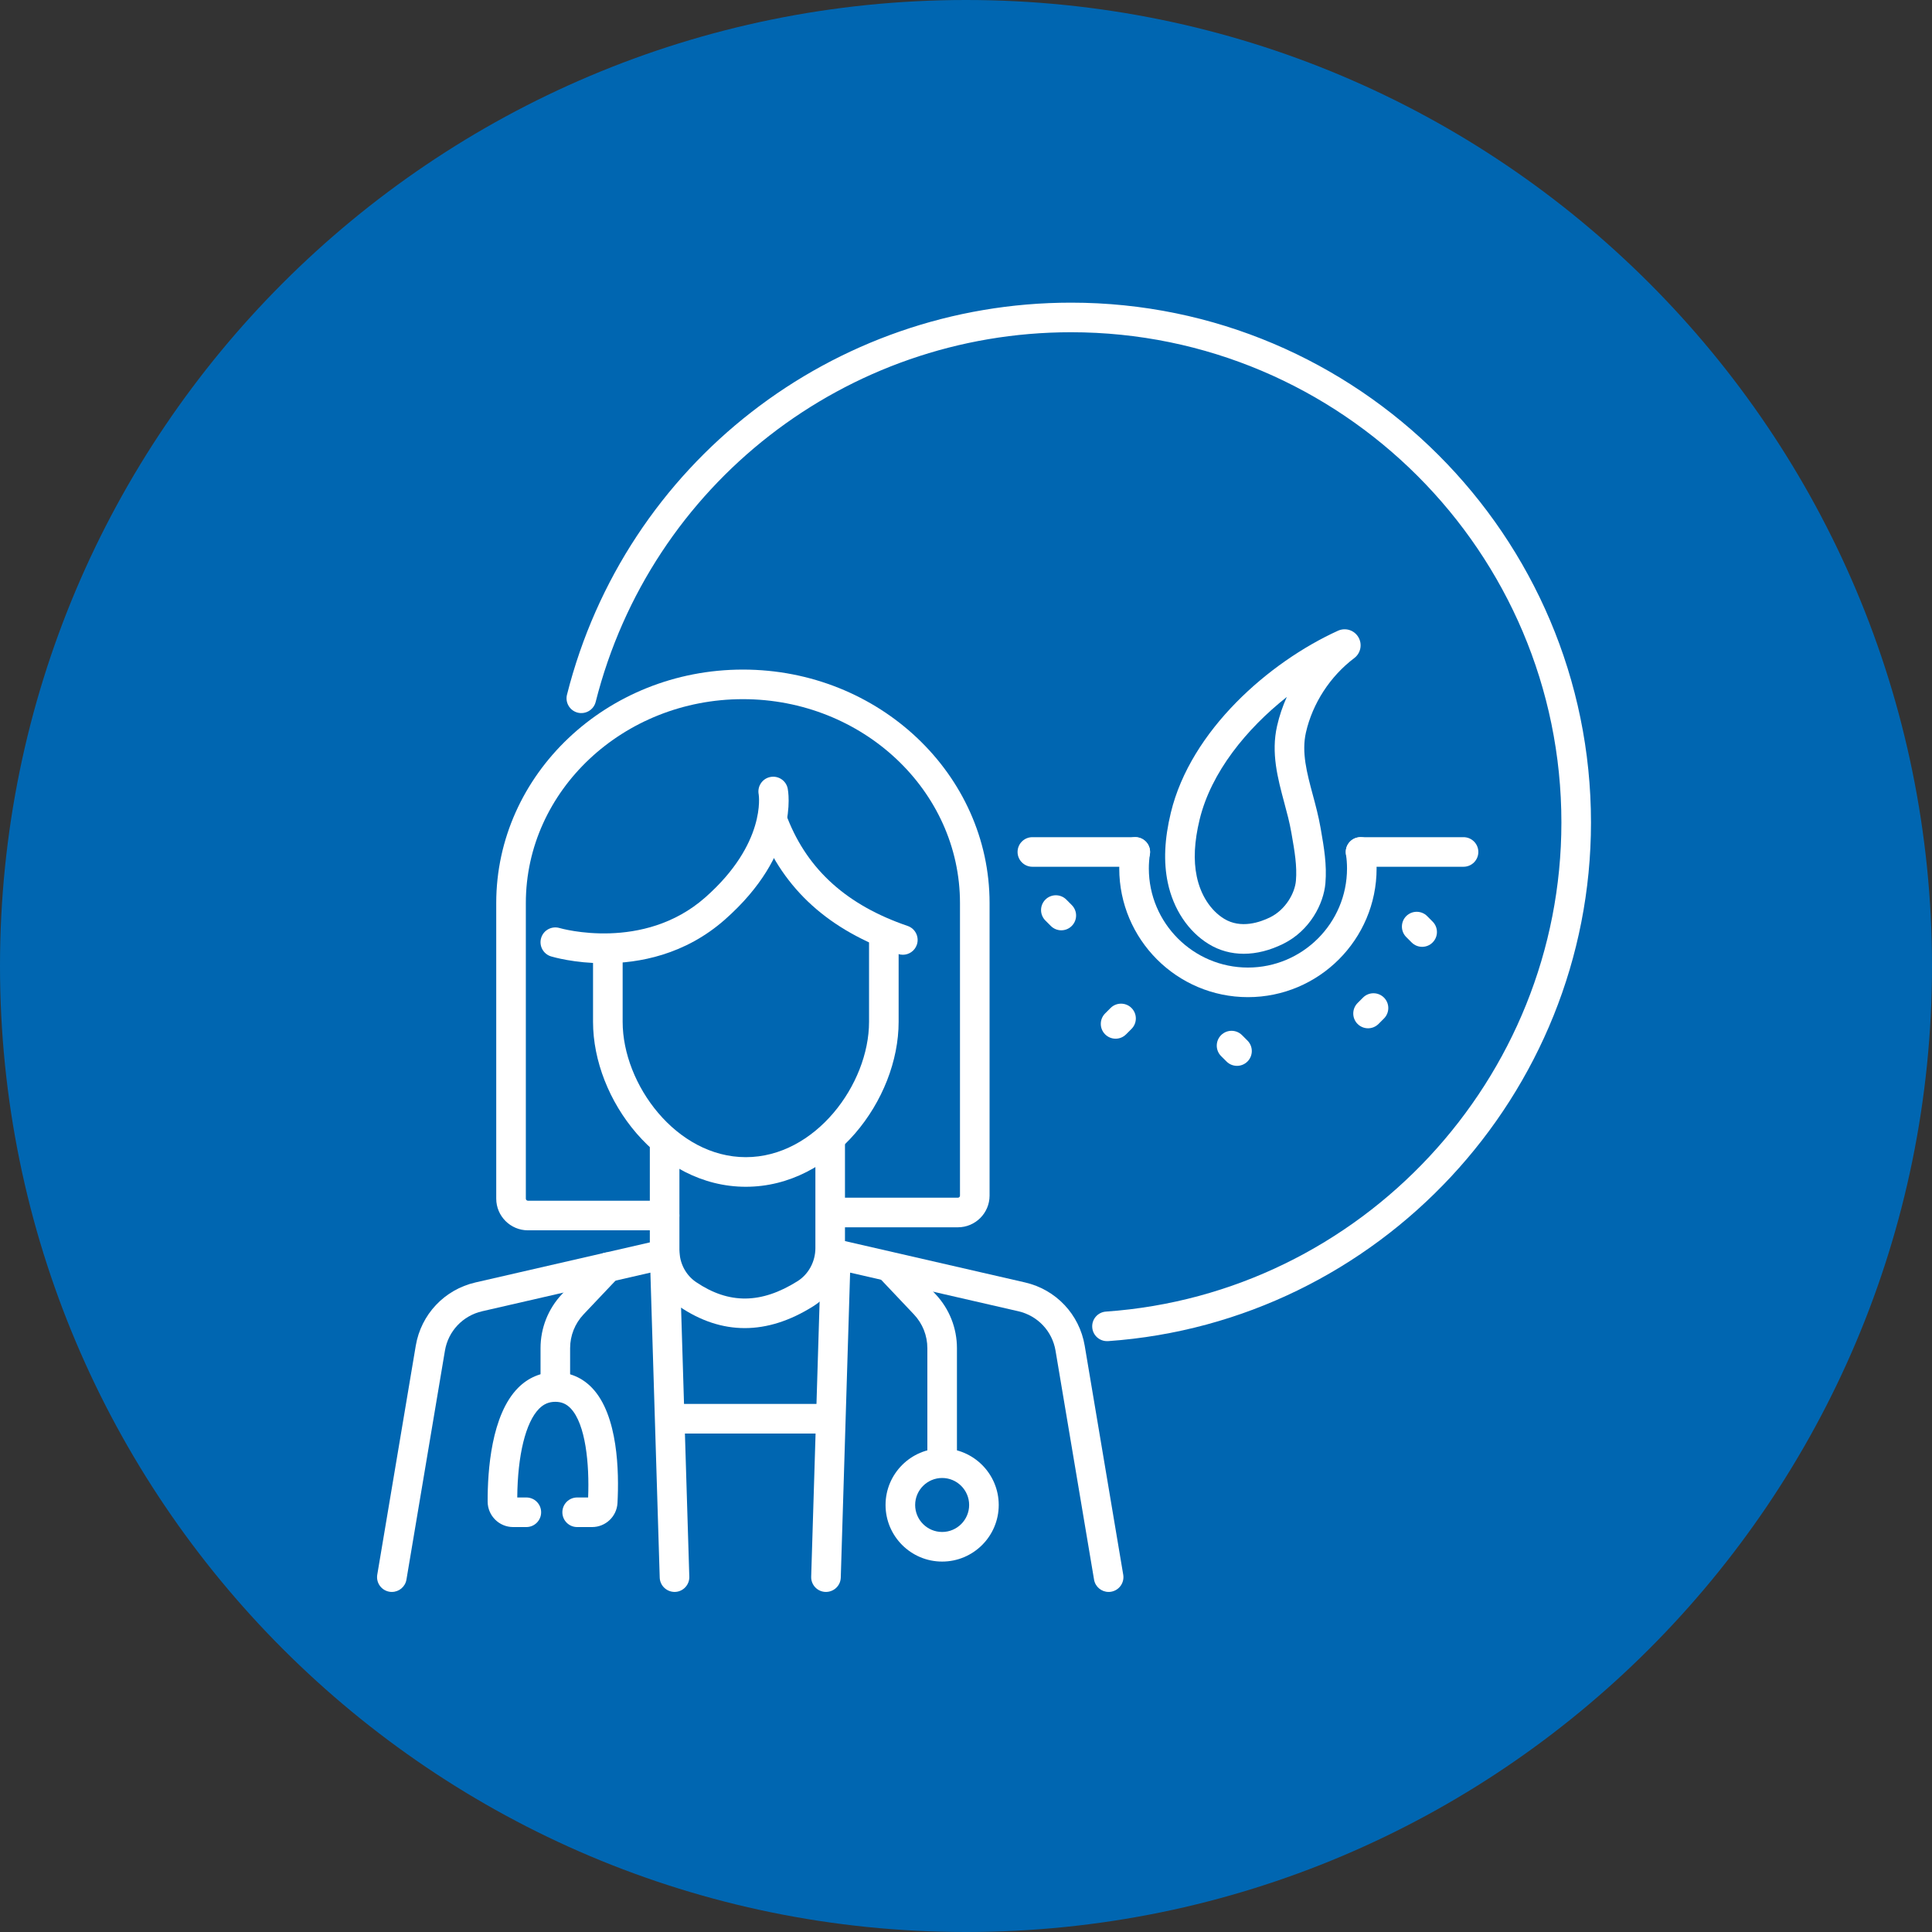 <svg xmlns="http://www.w3.org/2000/svg" xmlns:xlink="http://www.w3.org/1999/xlink" width="400" zoomAndPan="magnify" viewBox="0 0 300 300" height="400" preserveAspectRatio="xMidYMid meet" version="1.0"><rect x="0" y="0" width="300" height="300" fill="#333333" stroke="none"/><defs><clipPath id="6905cabb32"><path d="M 150 0 C 67.156 0 0 67.156 0 150 C 0 232.844 67.156 300 150 300 C 232.844 300 300 232.844 300 150 C 300 67.156 232.844 0 150 0 Z M 150 0 " clip-rule="nonzero"/></clipPath><clipPath id="9e6da4bd43"><path d="M 58.363 191 L 108 191 L 108 247.25 L 58.363 247.25 Z M 58.363 191 " clip-rule="nonzero"/></clipPath><clipPath id="5df40c604c"><path d="M 125 191 L 175 191 L 175 247.25 L 125 247.25 Z M 125 191 " clip-rule="nonzero"/></clipPath><clipPath id="7c8c54a94d"><path d="M 87 47 L 247.363 47 L 247.363 209 L 87 209 Z M 87 47 " clip-rule="nonzero"/></clipPath></defs><g clip-path="url(#6905cabb32)"><rect x="-30" width="360" fill="#0066b1" y="-30" height="360" fill-opacity="1"/></g><path fill="#ffffff" d="M 93.852 149.574 C 89.195 149.574 85.852 148.594 85.562 148.508 C 84.348 148.137 83.664 146.855 84.031 145.641 C 84.395 144.426 85.68 143.746 86.891 144.105 C 87.109 144.172 99.922 147.816 109.52 139.344 C 119.02 130.965 117.824 123.43 117.809 123.355 C 117.562 122.109 118.367 120.898 119.613 120.652 C 120.863 120.406 122.07 121.211 122.316 122.453 C 122.398 122.859 124.18 132.543 112.562 142.793 C 106.355 148.27 99.227 149.574 93.852 149.574 Z M 93.852 149.574 " fill-opacity="1" fill-rule="nonzero"/><path fill="#ffffff" d="M 140.191 148.254 C 139.949 148.254 139.695 148.215 139.449 148.129 C 128.738 144.469 121.73 138.148 118.031 128.801 C 117.566 127.621 118.141 126.285 119.32 125.816 C 120.5 125.352 121.84 125.93 122.305 127.105 C 125.48 135.129 131.574 140.582 140.938 143.781 C 142.137 144.191 142.777 145.5 142.367 146.699 C 142.043 147.652 141.148 148.254 140.191 148.254 Z M 140.191 148.254 " fill-opacity="1" fill-rule="nonzero"/><path fill="#ffffff" d="M 115.812 184.281 C 102.234 184.281 92.086 170.758 92.086 158.664 L 92.086 148.434 C 92.086 147.168 93.117 146.137 94.383 146.137 C 95.652 146.137 96.684 147.168 96.684 148.434 L 96.684 158.664 C 96.684 168.387 105.039 179.684 115.812 179.684 C 126.586 179.684 134.945 168.383 134.945 158.664 L 134.945 145.953 C 134.945 144.688 135.973 143.656 137.242 143.656 C 138.512 143.656 139.539 144.688 139.539 145.953 L 139.539 158.664 C 139.543 170.758 129.395 184.281 115.812 184.281 Z M 115.812 184.281 " fill-opacity="1" fill-rule="nonzero"/><path fill="#ffffff" d="M 103.199 191.043 L 81.973 191.043 C 79.262 191.043 77.055 188.836 77.055 186.125 L 77.055 140.227 C 77.055 120.234 94.238 103.973 115.359 103.973 C 136.477 103.973 153.66 120.234 153.66 140.227 L 153.66 185.656 C 153.66 188.367 151.453 190.574 148.742 190.574 L 130.18 190.574 C 128.91 190.574 127.883 189.547 127.883 188.277 C 127.883 187.008 128.91 185.98 130.18 185.98 L 148.742 185.98 C 148.922 185.98 149.066 185.836 149.066 185.656 L 149.066 140.227 C 149.066 122.77 133.945 108.566 115.359 108.566 C 96.773 108.566 81.652 122.773 81.652 140.227 L 81.652 186.125 C 81.652 186.301 81.797 186.445 81.973 186.445 L 103.199 186.445 C 104.469 186.445 105.496 187.473 105.496 188.742 C 105.496 190.012 104.469 191.043 103.199 191.043 Z M 103.199 191.043 " fill-opacity="1" fill-rule="nonzero"/><path fill="#ffffff" d="M 115.645 206.227 C 112.191 206.227 108.809 205.117 105.516 202.895 C 102.629 200.941 100.906 197.648 100.906 194.086 L 100.906 177.727 C 100.906 176.457 101.934 175.43 103.203 175.43 C 104.473 175.43 105.5 176.457 105.5 177.727 L 105.5 194.086 C 105.5 196.121 106.469 197.988 108.09 199.086 C 113.191 202.531 118.195 202.484 123.836 198.945 C 125.547 197.871 126.613 195.902 126.613 193.812 L 126.613 177.727 C 126.613 176.457 127.641 175.43 128.91 175.43 C 130.18 175.43 131.207 176.457 131.207 177.727 L 131.207 193.812 C 131.207 197.523 129.363 200.898 126.277 202.836 C 122.68 205.098 119.125 206.227 115.645 206.227 Z M 115.645 206.227 " fill-opacity="1" fill-rule="nonzero"/><g clip-path="url(#9e6da4bd43)"><path fill="#ffffff" d="M 60.852 247.195 C 60.723 247.195 60.598 247.188 60.469 247.164 C 59.215 246.953 58.371 245.77 58.582 244.516 L 64.559 208.965 C 65.379 204.098 69.016 200.242 73.832 199.137 L 105.414 191.883 L 107.035 244.828 C 107.074 246.098 106.074 247.156 104.809 247.195 C 103.547 247.219 102.48 246.234 102.441 244.969 L 100.992 197.613 L 74.863 203.613 C 71.863 204.305 69.598 206.699 69.09 209.727 L 63.113 245.277 C 62.926 246.402 61.953 247.195 60.852 247.195 Z M 60.852 247.195 " fill-opacity="1" fill-rule="nonzero"/></g><g clip-path="url(#5df40c604c)"><path fill="#ffffff" d="M 172.145 247.195 C 171.043 247.195 170.07 246.402 169.883 245.277 L 163.902 209.727 C 163.395 206.703 161.133 204.305 158.137 203.613 L 132.004 197.613 L 130.555 244.969 C 130.516 246.234 129.469 247.219 128.188 247.195 C 126.918 247.156 125.922 246.098 125.961 244.828 L 127.582 191.883 L 159.168 199.137 C 163.977 200.242 167.617 204.098 168.434 208.965 L 174.414 244.516 C 174.625 245.77 173.777 246.953 172.527 247.164 C 172.398 247.188 172.27 247.195 172.145 247.195 Z M 172.145 247.195 " fill-opacity="1" fill-rule="nonzero"/></g><path fill="#ffffff" d="M 128.258 222.598 L 104.734 222.598 C 103.469 222.598 102.438 221.566 102.438 220.297 C 102.438 219.031 103.469 218 104.734 218 L 128.258 218 C 129.527 218 130.555 219.031 130.555 220.297 C 130.559 221.566 129.527 222.598 128.258 222.598 Z M 128.258 222.598 " fill-opacity="1" fill-rule="nonzero"/><path fill="#ffffff" d="M 86.23 216.367 C 84.961 216.367 83.934 215.34 83.934 214.07 L 83.934 209.348 C 83.934 206.203 85.125 203.211 87.285 200.93 L 92.715 195.191 C 93.59 194.27 95.043 194.227 95.965 195.102 C 96.887 195.973 96.93 197.426 96.055 198.352 L 90.625 204.086 C 89.273 205.516 88.527 207.383 88.527 209.348 L 88.527 214.07 C 88.527 215.34 87.5 216.367 86.23 216.367 Z M 86.23 216.367 " fill-opacity="1" fill-rule="nonzero"/><path fill="#ffffff" d="M 146.297 228.234 C 145.027 228.234 144 227.207 144 225.938 L 144 209.348 C 144 207.383 143.254 205.516 141.902 204.09 L 136.473 198.352 C 135.602 197.43 135.641 195.973 136.562 195.102 C 137.484 194.23 138.938 194.27 139.812 195.191 L 145.242 200.93 C 147.402 203.211 148.594 206.203 148.594 209.352 L 148.594 225.938 C 148.594 227.207 147.562 228.234 146.297 228.234 Z M 146.297 228.234 " fill-opacity="1" fill-rule="nonzero"/><path fill="#ffffff" d="M 91.938 237.121 L 89.621 237.121 C 88.352 237.121 87.324 236.094 87.324 234.824 C 87.324 233.555 88.352 232.527 89.621 232.527 L 91.324 232.527 C 91.535 227.324 90.938 221.137 88.621 218.699 C 87.957 218 87.199 217.672 86.23 217.672 C 85.238 217.672 84.438 218.012 83.715 218.738 C 81.625 220.836 80.371 225.961 80.32 232.527 L 81.73 232.527 C 83 232.527 84.027 233.555 84.027 234.824 C 84.027 236.094 83 237.121 81.73 237.121 L 79.676 237.121 C 77.504 237.121 75.734 235.355 75.723 233.188 C 75.703 228.375 76.289 219.684 80.457 215.496 C 82.031 213.91 84.027 213.074 86.227 213.074 C 88.449 213.074 90.43 213.926 91.957 215.535 C 95.977 219.777 96.141 228.543 95.883 233.391 C 95.77 235.48 94.039 237.121 91.938 237.121 Z M 91.938 237.121 " fill-opacity="1" fill-rule="nonzero"/><path fill="#ffffff" d="M 146.297 242.48 C 141.449 242.48 137.508 238.539 137.508 233.691 C 137.508 228.848 141.449 224.906 146.297 224.906 C 151.141 224.906 155.082 228.848 155.082 233.691 C 155.082 238.539 151.141 242.48 146.297 242.48 Z M 146.297 229.5 C 143.984 229.5 142.105 231.383 142.105 233.691 C 142.105 236.004 143.984 237.883 146.297 237.883 C 148.605 237.883 150.488 236.004 150.488 233.691 C 150.488 231.383 148.605 229.5 146.297 229.5 Z M 146.297 229.5 " fill-opacity="1" fill-rule="nonzero"/><g clip-path="url(#7c8c54a94d)"><path fill="#ffffff" d="M 171.895 208.25 C 170.695 208.25 169.688 207.328 169.602 206.113 C 169.512 204.848 170.469 203.75 171.734 203.664 C 211.391 200.887 242.453 167.527 242.453 127.719 C 242.453 85.738 208.297 51.59 166.309 51.59 C 131.387 51.59 101.035 75.195 92.496 108.992 C 92.188 110.223 90.938 110.961 89.707 110.66 C 88.477 110.348 87.73 109.098 88.043 107.867 C 97.094 72.027 129.277 46.996 166.309 46.996 C 210.832 46.996 247.047 83.207 247.047 127.723 C 247.047 169.934 214.105 205.305 172.055 208.25 C 172.004 208.25 171.949 208.25 171.895 208.25 Z M 171.895 208.25 " fill-opacity="1" fill-rule="nonzero"/></g><path fill="#ffffff" d="M 227.254 134.59 L 211.27 134.59 C 210 134.59 208.973 133.562 208.973 132.293 C 208.973 131.023 210 129.996 211.27 129.996 L 227.254 129.996 C 228.523 129.996 229.555 131.023 229.555 132.293 C 229.555 133.562 228.523 134.59 227.254 134.59 Z M 227.254 134.59 " fill-opacity="1" fill-rule="nonzero"/><path fill="#ffffff" d="M 176.281 134.59 L 160.305 134.59 C 159.039 134.59 158.008 133.562 158.008 132.293 C 158.008 131.023 159.039 129.996 160.305 129.996 L 176.281 129.996 C 177.551 129.996 178.582 131.023 178.582 132.293 C 178.582 133.562 177.551 134.59 176.281 134.59 Z M 176.281 134.59 " fill-opacity="1" fill-rule="nonzero"/><path fill="#ffffff" d="M 193.781 154.836 C 182.762 154.836 173.797 145.871 173.797 134.852 C 173.797 133.867 173.867 132.891 174.012 131.945 C 174.203 130.691 175.371 129.828 176.629 130.02 C 177.883 130.211 178.746 131.383 178.555 132.637 C 178.449 133.355 178.391 134.098 178.391 134.852 C 178.391 143.336 185.297 150.242 193.781 150.242 C 202.262 150.242 209.164 143.336 209.164 134.852 C 209.164 134.098 209.109 133.352 208.996 132.637 C 208.809 131.383 209.672 130.211 210.926 130.02 C 212.176 129.828 213.352 130.691 213.543 131.945 C 213.684 132.891 213.758 133.867 213.758 134.852 C 213.758 145.871 204.797 154.836 193.781 154.836 Z M 193.781 154.836 " fill-opacity="1" fill-rule="nonzero"/><path fill="#ffffff" d="M 193.129 148.102 C 191.184 148.102 189.34 147.602 187.695 146.594 C 184.512 144.652 182.191 141.168 181.328 137.035 C 180.66 133.836 180.816 130.285 181.809 126.188 C 184.891 113.422 197.066 102.801 207.758 97.941 C 208.922 97.414 210.277 97.84 210.926 98.934 C 211.574 100.023 211.301 101.422 210.289 102.188 L 210.285 102.191 C 206.547 105.012 203.812 109.219 202.785 113.738 C 202.078 116.828 202.941 120.043 203.855 123.441 C 204.289 125.055 204.734 126.719 205.035 128.434 L 205.113 128.871 C 205.578 131.535 206.055 134.281 205.809 137.152 C 205.531 140.359 203.402 144.508 199.266 146.555 C 197.18 147.586 195.102 148.102 193.129 148.102 Z M 199.816 108.223 C 193.578 113.164 188.059 119.887 186.273 127.27 C 185.449 130.688 185.301 133.578 185.832 136.098 C 186.434 138.992 187.988 141.387 190.09 142.672 C 192.684 144.258 195.676 143.203 197.23 142.438 C 199.641 141.242 201.066 138.68 201.23 136.758 C 201.426 134.484 201.02 132.145 200.586 129.664 L 200.508 129.223 C 200.246 127.707 199.844 126.215 199.418 124.633 C 198.402 120.84 197.348 116.918 198.305 112.719 C 198.652 111.18 199.164 109.672 199.816 108.223 Z M 208.902 100.355 L 208.914 100.355 Z M 208.902 100.355 " fill-opacity="1" fill-rule="nonzero"/><path fill="#ffffff" d="M 164.797 144.457 C 164.211 144.457 163.621 144.23 163.172 143.781 L 162.328 142.938 C 161.43 142.039 161.43 140.586 162.328 139.688 C 163.227 138.793 164.684 138.793 165.578 139.688 L 166.422 140.535 C 167.32 141.43 167.32 142.887 166.422 143.781 C 165.977 144.23 165.387 144.457 164.797 144.457 Z M 164.797 144.457 " fill-opacity="1" fill-rule="nonzero"/><path fill="#ffffff" d="M 192.082 165.504 C 191.492 165.504 190.902 165.281 190.457 164.832 L 189.609 163.988 C 188.715 163.09 188.715 161.633 189.613 160.734 C 190.512 159.84 191.965 159.84 192.863 160.738 L 193.707 161.582 C 194.605 162.48 194.602 163.934 193.707 164.832 C 193.254 165.281 192.668 165.504 192.082 165.504 Z M 192.082 165.504 " fill-opacity="1" fill-rule="nonzero"/><path fill="#ffffff" d="M 220.828 147.023 C 220.242 147.023 219.652 146.797 219.203 146.348 L 218.359 145.504 C 217.465 144.609 217.465 143.152 218.359 142.254 C 219.258 141.359 220.715 141.359 221.609 142.254 L 222.453 143.102 C 223.352 143.996 223.352 145.453 222.453 146.348 C 222.008 146.797 221.418 147.023 220.828 147.023 Z M 220.828 147.023 " fill-opacity="1" fill-rule="nonzero"/><path fill="#ffffff" d="M 173.23 161.289 C 172.645 161.289 172.055 161.062 171.605 160.613 C 170.707 159.719 170.707 158.262 171.605 157.363 L 172.449 156.52 C 173.348 155.625 174.805 155.625 175.699 156.52 C 176.598 157.418 176.598 158.871 175.699 159.77 L 174.855 160.613 C 174.406 161.062 173.82 161.289 173.23 161.289 Z M 173.23 161.289 " fill-opacity="1" fill-rule="nonzero"/><path fill="#ffffff" d="M 212.43 159.672 C 211.844 159.672 211.254 159.445 210.805 159 C 209.91 158.102 209.91 156.645 210.809 155.746 L 211.652 154.902 C 212.547 154.008 214.004 154.008 214.902 154.906 C 215.801 155.801 215.797 157.258 214.898 158.156 L 214.055 159 C 213.605 159.445 213.02 159.672 212.43 159.672 Z M 212.43 159.672 " fill-opacity="1" fill-rule="nonzero"/></svg>
